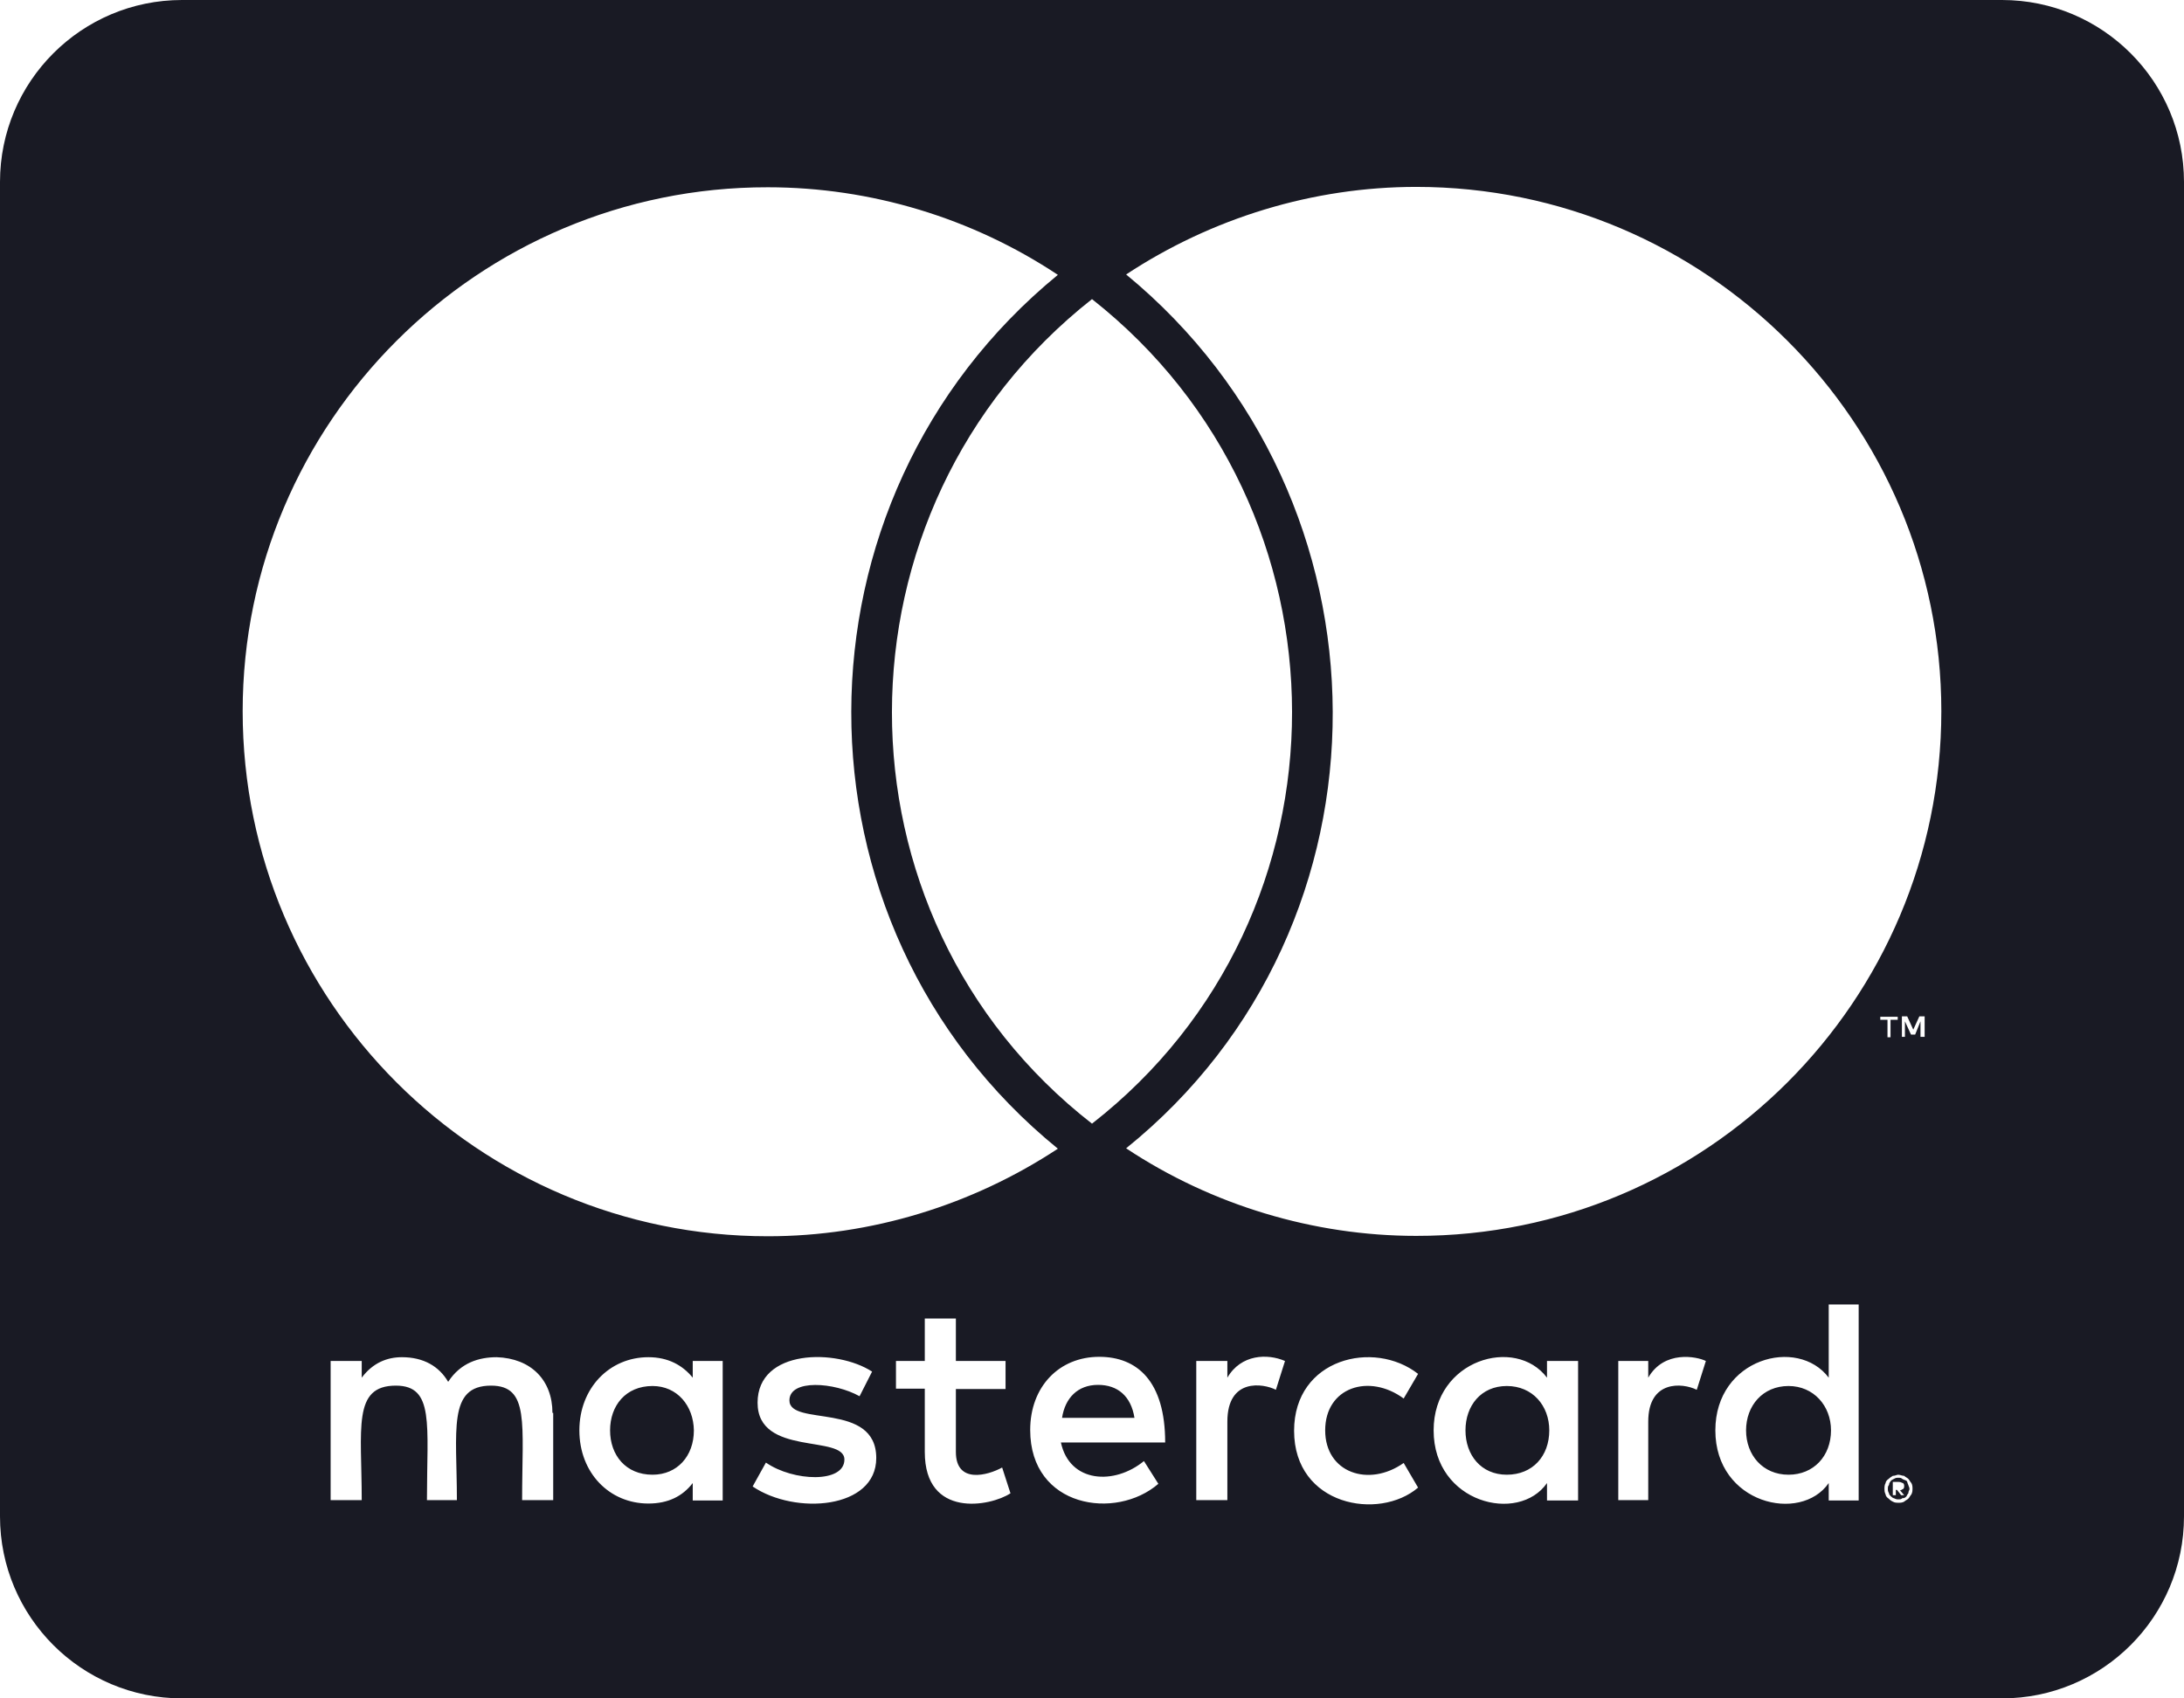 <?xml version="1.0" encoding="UTF-8"?> <svg xmlns="http://www.w3.org/2000/svg" width="576" height="448" viewBox="0 0 576 448" fill="none"><g clip-path="url(#clip0_114_32)"><path d="M482.9 377.3C482.9 384.1 478.3 389 471.7 389C464.9 389 460.5 383.8 460.5 377.3C460.5 370.8 464.9 365.6 471.7 365.6C478.3 365.6 482.9 370.8 482.9 377.3ZM172.1 365.6C165 365.6 160.9 370.8 160.9 377.3C160.9 383.8 165 389 172.1 389C178.6 389 183 384.1 183 377.3C182.9 370.8 178.6 365.6 172.1 365.6ZM289.6 365.3C284.2 365.3 280.9 368.8 280.1 374H299.2C298.3 368.3 294.8 365.3 289.6 365.3ZM397.4 365.6C390.6 365.6 386.5 370.8 386.5 377.3C386.5 383.8 390.6 389 397.4 389C404.2 389 408.6 384.1 408.6 377.3C408.6 370.8 404.2 365.6 397.4 365.6ZM503.3 391.7C503.3 392 503.6 392.2 503.6 392.8C503.6 393.1 503.3 393.3 503.3 393.9C503 394.2 503 394.4 502.8 394.7C502.5 395 502.3 395.2 501.7 395.2C501.4 395.5 501.2 395.5 500.6 395.5C500.3 395.5 500.1 395.5 499.5 395.2C499.2 395.2 499 394.9 498.7 394.7C498.4 394.4 498.2 394.2 498.2 393.9C497.9 393.4 497.9 393.1 497.9 392.8C497.9 392.3 497.9 392 498.2 391.7C498.2 391.2 498.5 390.9 498.7 390.6C499 390.3 499.2 390.3 499.5 390.1C500 389.8 500.3 389.8 500.6 389.8C501.1 389.8 501.4 389.8 501.7 390.1C502.2 390.4 502.5 390.4 502.8 390.6C503.1 390.8 503 391.2 503.3 391.7ZM501.1 393.1C501.6 393.1 501.6 392.8 501.9 392.8C502.2 392.5 502.2 392.3 502.2 392C502.2 391.7 502.2 391.5 501.9 391.2C501.6 391.2 501.4 390.9 500.8 390.9H499.2V394.4H500V393H500.3L501.4 394.4H502.2L501.1 393.1ZM576 48V400C576 426.5 554.5 448 528 448H48C21.5 448 0 426.5 0 400V48C0 21.5 21.5 0 48 0H528C554.5 0 576 21.5 576 48ZM64 187.6C64 264.1 126.1 326.1 202.5 326.1C229.7 326.1 256.4 317.9 279 303C206.1 243.7 206.6 131.8 279 72.5C256.4 57.5 229.7 49.4 202.5 49.4C126.1 49.3 64 111.4 64 187.6ZM288 296.4C358.5 241.4 358.2 134.2 288 78.9C217.8 134.2 217.5 241.5 288 296.4ZM145.7 372.7C145.7 364 140 358.3 131 358C126.4 358 121.5 359.4 118.2 364.5C115.8 360.4 111.7 358 106 358C102.2 358 98.4 359.4 95.4 363.4V359H87.2V395.7H95.4C95.4 376.8 92.9 365.5 104.4 365.5C114.6 365.5 112.6 375.7 112.6 395.7H120.5C120.5 377.4 118 365.5 129.5 365.5C139.7 365.5 137.7 375.5 137.7 395.7H145.9V372.7H145.7ZM190.6 359H182.7V363.4C180 360.1 176.2 358 171 358C160.7 358 152.8 366.2 152.8 377.3C152.8 388.5 160.7 396.6 171 396.6C176.2 396.6 180 394.7 182.7 391.2V395.8H190.6V359ZM231.1 384.6C231.1 369.6 208.2 376.4 208.2 369.4C208.2 363.7 220.1 364.6 226.7 368.3L230 361.8C220.6 355.7 199.8 355.8 199.8 370C199.8 384.3 222.7 378.3 222.7 385C222.7 391.3 209.2 390.8 202 385.8L198.5 392.1C209.7 399.7 231.1 398.1 231.1 384.6ZM266.5 393.9L264.3 387.1C260.5 389.2 252.1 391.5 252.1 383V366.4H265.2V359H252.1V347.8H243.9V359H236.3V366.3H243.9V383C243.9 400.6 261.2 397.4 266.5 393.9ZM279.8 380.5H307.3C307.3 364.3 299.9 357.9 289.9 357.9C279.3 357.9 271.7 365.8 271.7 377.2C271.7 397.7 294.3 401.1 305.5 391.4L301.7 385.4C293.9 391.8 282.1 391.2 279.8 380.5ZM338.9 359C334.3 357 327.3 357.2 323.7 363.4V359H315.5V395.7H323.7V375C323.7 363.4 333.2 364.9 336.5 366.6L338.9 359ZM349.5 377.3C349.5 365.9 361.1 362.2 370.2 368.9L374 362.4C362.4 353.3 341.3 358.3 341.3 377.4C341.3 397.2 363.7 401.2 374 392.4L370.2 385.9C361 392.4 349.5 388.5 349.5 377.3ZM416.2 359H408V363.4C399.7 352.4 378.1 358.6 378.1 377.3C378.1 396.5 400.5 402 408 391.2V395.8H416.2V359ZM449.9 359C447.5 357.8 438.9 356.1 434.7 363.4V359H426.8V395.7H434.7V375C434.7 364 443.7 364.7 447.5 366.6L449.9 359ZM490.2 344.1H482.3V363.4C474.1 352.5 452.4 358.3 452.4 377.3C452.4 396.7 474.9 401.9 482.3 391.2V395.8H490.2V344.1ZM497.8 269V273.6H498.6V269H500.5V268.2H495.9V269H497.8ZM504.4 392.8C504.4 392.3 504.4 391.7 504.1 391.2C503.8 390.9 503.6 390.4 503.3 390.1C503 389.8 502.5 389.6 502.2 389.3C501.7 389.3 501.1 389 500.6 389C500.3 389 499.8 389.3 499.2 389.3C498.7 389.6 498.4 389.8 498.1 390.1C497.6 390.4 497.3 390.9 497.3 391.2C497 391.7 497 392.3 497 392.8C497 393.1 497 393.6 497.3 394.2C497.3 394.5 497.6 395 498.1 395.3C498.4 395.6 498.6 395.8 499.2 396.1C499.7 396.4 500.3 396.4 500.6 396.4C501.1 396.4 501.7 396.4 502.2 396.1C502.5 395.8 503 395.6 503.3 395.3C503.6 395 503.8 394.5 504.1 394.2C504.4 393.6 504.4 393.1 504.4 392.8ZM507.6 268.1H506.2L504.6 271.6L503 268.1H501.6V273.5H502.4V269.4L504 272.9H505.1L506.5 269.4V273.5H507.6V268.1ZM512 187.6C512 111.4 449.9 49.3 373.5 49.3C346.3 49.3 319.6 57.5 297 72.4C369.1 131.7 370.2 243.9 297 302.9C319.6 317.9 346.5 326 373.5 326C449.9 326.1 512 264.1 512 187.6Z" fill="#191A24"></path></g><defs><clipPath id="clip0_114_32"><rect width="576" height="448" fill="white"></rect></clipPath></defs></svg> 